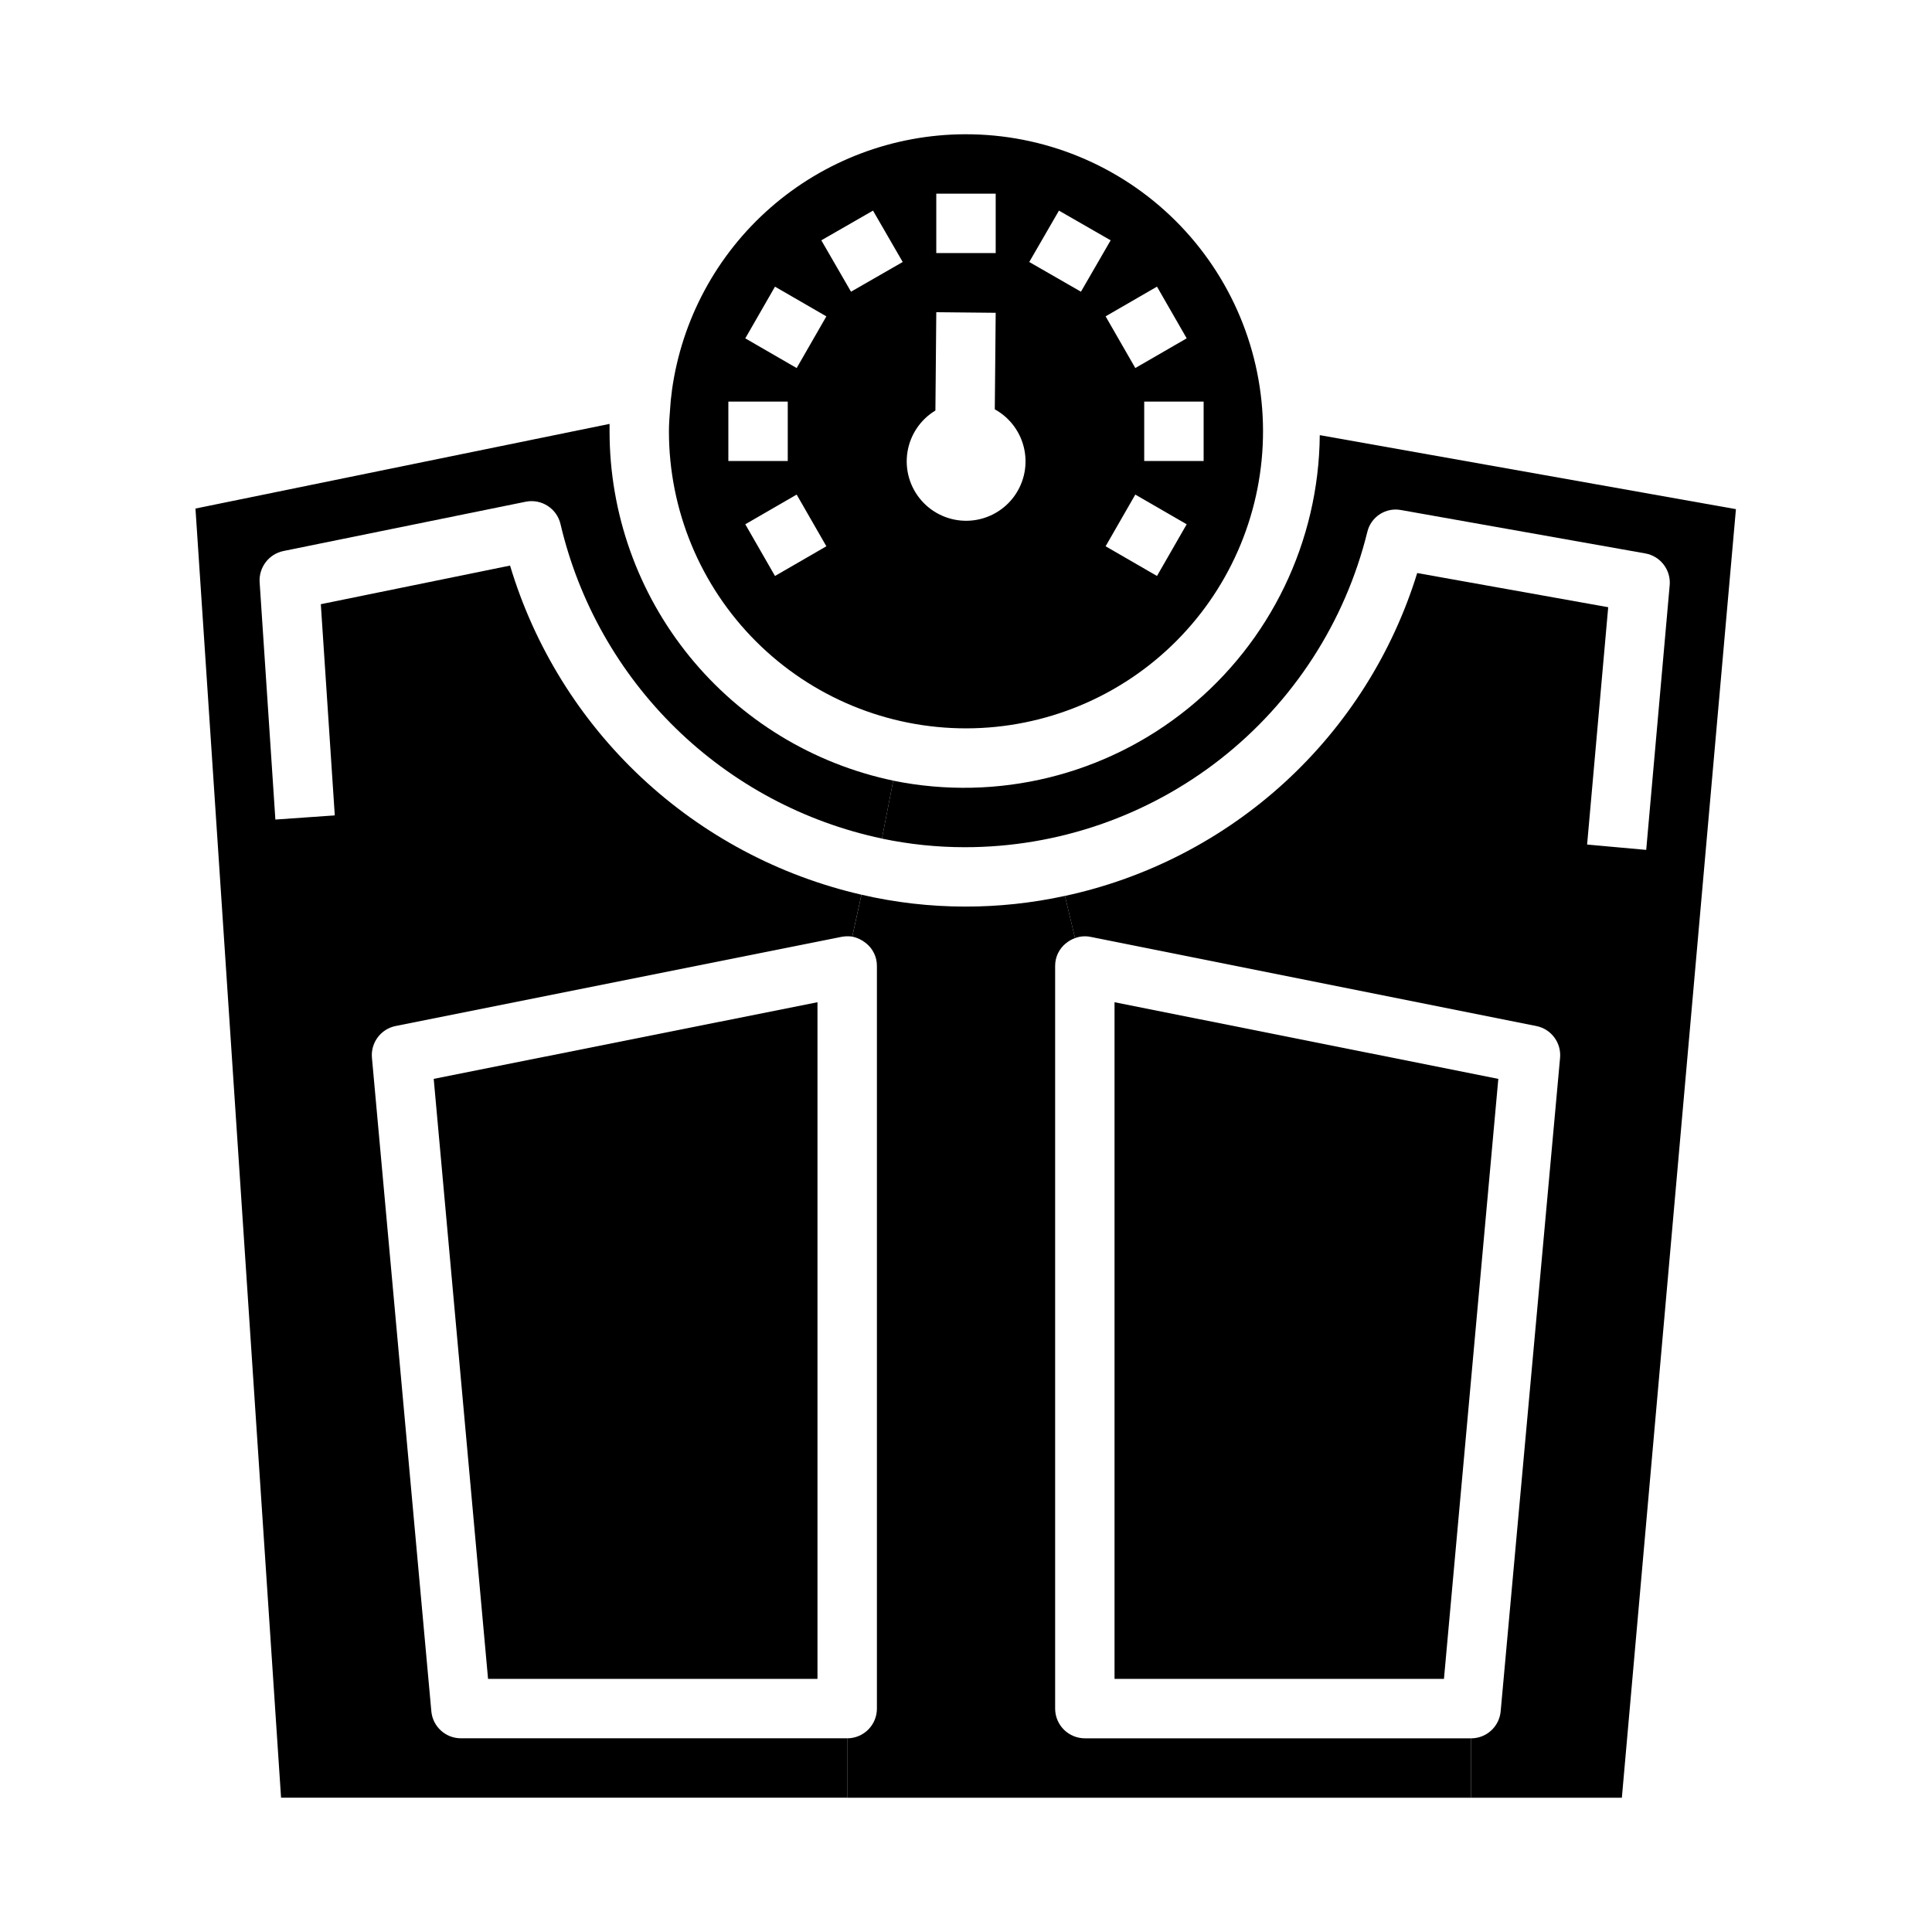 <?xml version="1.0" encoding="UTF-8"?>
<!-- Uploaded to: SVG Repo, www.svgrepo.com, Generator: SVG Repo Mixer Tools -->
<svg fill="#000000" width="800px" height="800px" version="1.1" viewBox="144 144 512 512" xmlns="http://www.w3.org/2000/svg">
 <g>
  <path d="m349.38 296.64 13.617-7.871-7.871-13.699-13.617 7.871zm13.617-68.801-13.617-7.871-7.871 13.699 13.617 7.871zm-10.234 38.336v-15.746h-15.742v15.742zm30.465-52.742-7.871-13.617-13.699 7.871 7.871 13.617zm24.641 13.461-15.742-0.156-0.234 26.055h-0.004c-3.984 2.406-6.695 6.453-7.414 11.051-0.715 4.598 0.641 9.277 3.703 12.781s7.516 5.473 12.172 5.383c4.652-0.094 9.023-2.242 11.945-5.863 2.918-3.625 4.086-8.355 3.184-12.922-0.898-4.566-3.769-8.5-7.848-10.746zm0-15.824v-15.746h-15.746v15.746zm22.594 10.234 7.871-13.617-13.699-7.871-7.871 13.617zm28.023 12.359-7.871-13.699-13.617 7.871 7.871 13.699zm-7.871 62.977 7.871-13.699-13.617-7.871-7.871 13.699zm12.359-30.465v-15.746h-15.746v15.742zm-63.293-86.594c20.895-0.082 40.969 8.145 55.793 22.871 14.824 14.727 23.188 34.742 23.242 55.637 0.055 20.898-8.199 40.957-22.945 55.762-14.746 14.809-34.773 23.141-55.668 23.172-20.898 0.027-40.949-8.254-55.734-23.02s-23.094-34.805-23.094-55.703c0-1.969 0.156-3.938 0.316-5.984 0.078-1.496 0.234-2.992 0.473-4.723v-0.078c2.578-18.773 11.852-35.988 26.113-48.469 14.262-12.484 32.551-19.395 51.504-19.465z"/>
  <path d="m541.07 429.91-14.406 159.01h-87.301v-179.32z"/>
  <path d="m195.8 278.77 109.74-22.434v1.965c0 21.715 7.473 42.77 21.164 59.629 13.688 16.855 32.762 28.488 54.012 32.949l-2.992 15.352v-0.004c-20.637-4.367-39.605-14.52-54.688-29.266-15.082-14.75-25.656-33.484-30.484-54.02-0.945-4.16-5.027-6.812-9.211-5.984l-64.238 13.07c-3.859 0.805-6.543 4.328-6.297 8.266l4.172 62.898 15.742-1.102-3.699-55.969 50.145-10.234 0.004-0.004c6.441 21.465 18.449 40.844 34.805 56.164 16.359 15.32 36.48 26.035 58.32 31.059l-2.441 11.098v0.004c-0.969-0.133-1.953-0.105-2.91 0.078l-118.08 23.617v-0.004c-3.941 0.789-6.656 4.422-6.297 8.426l15.742 173.18c0.367 4.07 3.789 7.18 7.875 7.164h102.34v15.742h-150.04z"/>
  <path d="m360.64 409.6v179.32h-87.301l-14.402-159.01z"/>
  <path d="m431.49 604.67h102.34v15.742h-165.31v-15.742c2.086 0 4.09-0.832 5.566-2.305 1.477-1.477 2.305-3.481 2.305-5.566v-196.8c0.016-2.363-1.059-4.602-2.914-6.062-1.051-0.855-2.293-1.449-3.621-1.73l2.441-11.098v-0.004c8.984 2.082 18.172 3.141 27.395 3.148 8.918 0.02 17.812-0.934 26.527-2.832l2.676 11.18 0.004-0.004c-0.855 0.32-1.652 0.773-2.363 1.34-1.855 1.461-2.93 3.699-2.914 6.062v196.8c0 2.086 0.832 4.09 2.309 5.566 1.477 1.473 3.477 2.305 5.566 2.305z"/>
  <path d="m604.04 278.93-30.23 341.49h-39.988v-15.742c4.086 0.016 7.504-3.094 7.871-7.164l15.742-173.18c0.359-4.004-2.356-7.637-6.297-8.426l-118.08-23.617 0.004 0.004c-1.395-0.297-2.84-0.188-4.172 0.312l-2.676-11.18-0.004 0.004c21.758-4.691 41.875-15.09 58.285-30.125 16.406-15.039 28.516-34.176 35.078-55.445l50.617 9.055-5.59 62.898 15.664 1.418 6.219-70.141 0.004-0.004c0.348-4.055-2.453-7.703-6.457-8.422l-64.707-11.492c-4.07-0.781-8.031 1.789-8.977 5.824-5.883 23.84-19.586 45.023-38.922 60.164-19.336 15.137-43.184 23.363-67.742 23.359-7.379 0-14.742-0.766-21.965-2.285l2.992-15.352v0.004c27.586 5.606 56.234-1.406 78.109-19.125 21.875-17.715 34.688-44.281 34.934-72.43h0.078z"/>
 </g>
</svg>